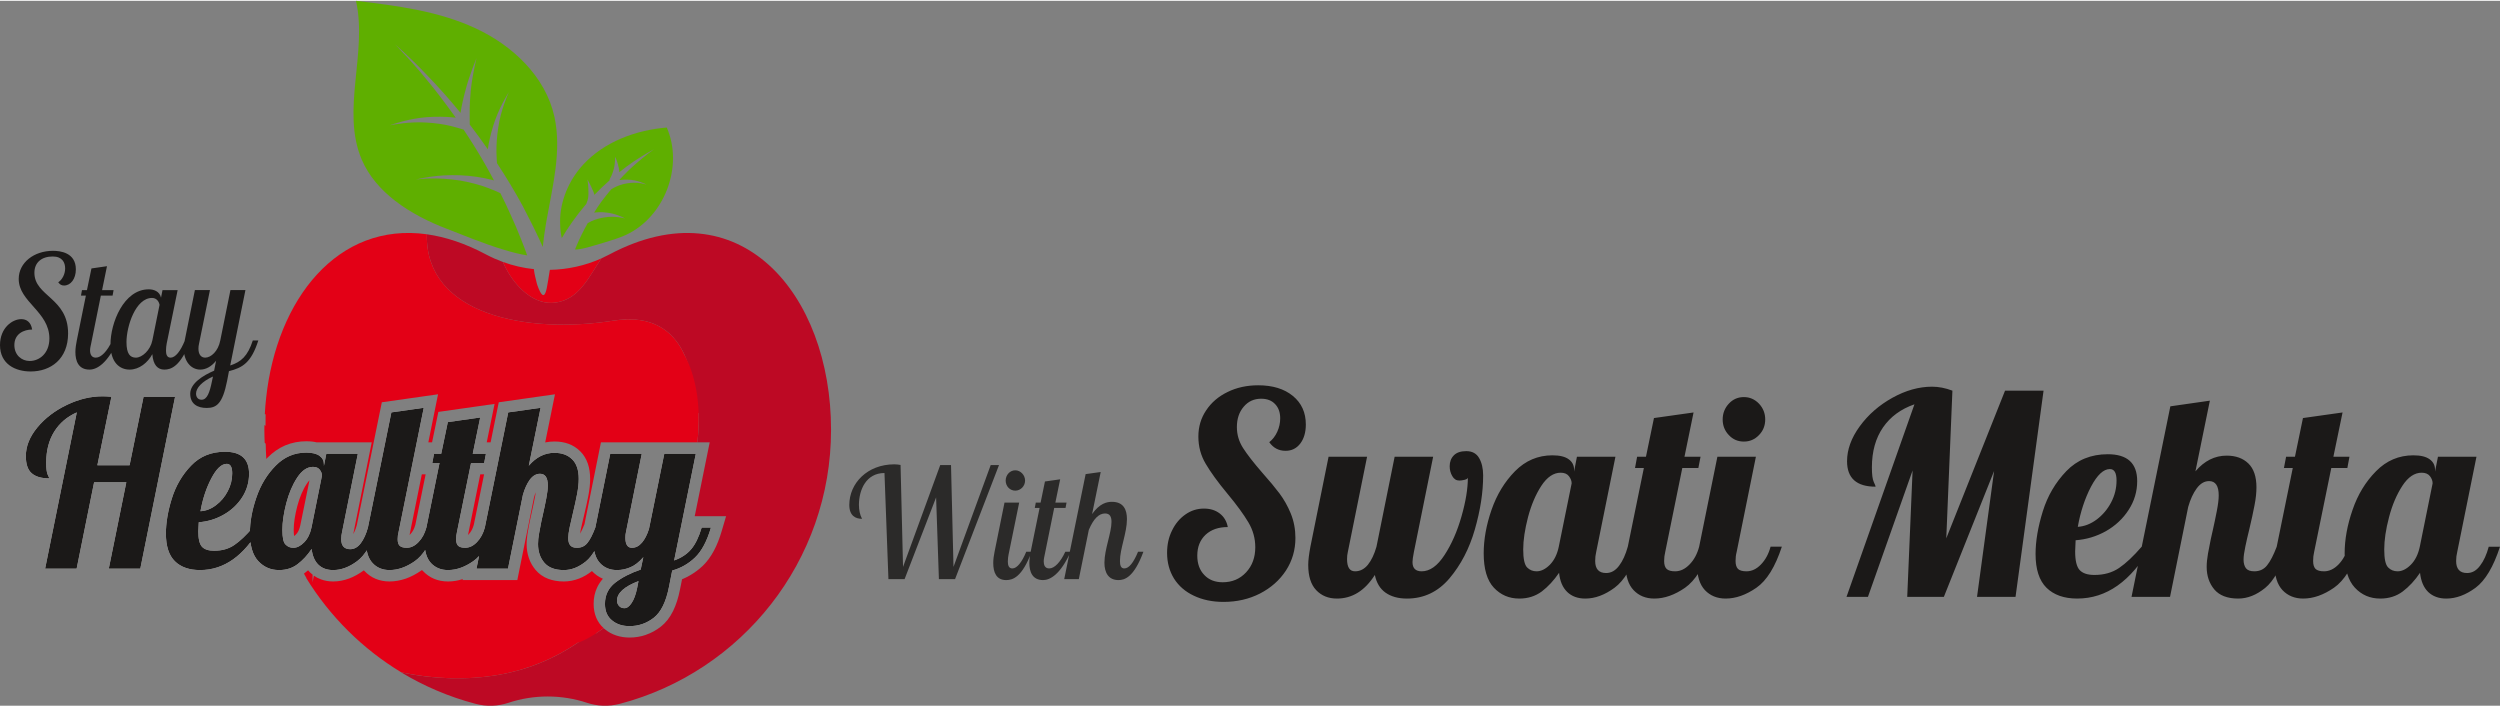 <?xml version="1.0" encoding="UTF-8"?>
<!DOCTYPE svg PUBLIC "-//W3C//DTD SVG 1.1//EN" "http://www.w3.org/Graphics/SVG/1.1/DTD/svg11.dtd">
<!-- Creator: CorelDRAW 2017 -->
<svg xmlns="http://www.w3.org/2000/svg" xml:space="preserve" width="322px" height="91px" version="1.1" style="shape-rendering:geometricPrecision; text-rendering:geometricPrecision; image-rendering:optimizeQuality; fill-rule:evenodd; clip-rule:evenodd"
viewBox="0 0 322 90.79"
 xmlns:xlink="http://www.w3.org/1999/xlink">
 <rect x="0" y="0" width="322" height="90.79" fill="#808080" stroke="none"/>
 <defs>
  <style type="text/css">
   <![CDATA[
    .fil2 {fill:#5FAF00}
    .fil0 {fill:#BD0924}
    .fil1 {fill:#E30016}
    .fil4 {fill:#FEFEFE;fill-rule:nonzero}
    .fil5 {fill:#2B2A29;fill-rule:nonzero}
    .fil3 {fill:#1B1918;fill-rule:nonzero}
   ]]>
  </style>
 </defs>
 <g id="Layer_x0020_1">

  <g id="_1718632107600">
   <g id="Layer1080">
    <path id="path526" class="fil0" d="M78.45 32.69c-0.32,0.17 -0.65,0.33 -0.98,0.48 -1.59,2.3 -2.77,5.22 -5.85,5.69 -2.85,0.43 -5.23,-2.06 -6.43,-4.36 -0.15,-0.28 -0.3,-0.57 -0.41,-0.86 -0.73,-0.27 -1.44,-0.58 -2.14,-0.95 -2.69,-1.44 -5.25,-2.28 -7.66,-2.62 -0.22,10.37 12.88,12.89 24.05,11.12 8.26,-1.3 10.52,5.33 10.43,11.92l0.52 0c0.04,1.15 0,2.41 -0.16,3.76l1.59 0 -1.93 9.51 4.04 0 -0.55 1.87c-0.28,0.97 -0.62,1.83 -1.01,2.56 -0.42,0.79 -0.9,1.44 -1.44,1.96 -0.52,0.49 -1.08,0.9 -1.67,1.24 -0.32,0.19 -0.66,0.35 -1,0.49l-0.26 1.29c-0.21,1.08 -0.51,2.01 -0.89,2.79 -0.42,0.86 -0.95,1.53 -1.59,2.03 -0.59,0.46 -1.22,0.81 -1.9,1.04l0 0.01c-0.67,0.23 -1.38,0.35 -2.13,0.35 -0.6,0 -1.17,-0.09 -1.69,-0.26 -0.55,-0.18 -1.05,-0.45 -1.49,-0.82 -0.06,-0.04 -0.11,-0.09 -0.16,-0.13 -0.35,0.26 -0.68,0.49 -0.99,0.69 -0.06,-0.14 -0.12,-0.28 -0.17,-0.43 -3.46,2.87 -7.58,4.92 -12.33,5.75 -4.2,0.73 -8.44,0.55 -12.57,-0.31 2.94,1.77 6.15,3.15 9.55,4.04 1.47,0.39 2.93,0.31 4.24,-0.12 3.28,-1.09 6.87,-1.09 10.15,0 1.31,0.43 2.77,0.51 4.24,0.12 15.64,-4.11 27.18,-18.35 27.18,-35.29 0,-17.52 -11.78,-31.52 -28.59,-22.56l0 0z"/>
    <path id="path528" class="fil1" d="M88.16 45.6c-0.68,-1.5 -1.67,-2.75 -3.05,-3.56l-0.02 -0.01 -0.02 -0.01c-1.51,-0.88 -3.49,-1.23 -6.04,-0.83 -11.17,1.77 -24.27,-0.75 -24.05,-11.12 -11.45,-1.6 -19.34,8.31 -20.71,21.15l0 0 0 0.01c-0.07,0.66 -0.13,1.33 -0.16,2l0.1 0.04c-0.01,0.45 -0.01,0.94 -0.01,1.47 -0.05,-0.04 -0.09,-0.07 -0.14,-0.1 0,0.21 -0.01,0.41 -0.01,0.61 0,0.56 0.02,1.11 0.04,1.67 0.05,0.04 0.09,0.08 0.13,0.13 0.02,0.66 0.04,1.33 0.08,1.96l0.16 -0.17c0.69,-0.7 1.45,-1.22 2.28,-1.58 0.85,-0.35 1.75,-0.53 2.7,-0.53 0.51,0 0.98,0.05 1.39,0.15l0 -0.01 7.05 0 -2.38 11.81c0.05,-0.1 0.11,-0.2 0.16,-0.31l0 -0.01c0.12,-0.25 0.22,-0.53 0.3,-0.84l3.22 -15.81 7.24 -1.03 -1.25 6.19 0.48 0 0.81 -3.92 7.24 -1.03 -1.01 4.95 0.5 0 1.05 -5.16 7.24 -1.03 -1.26 6.2c0.38,-0.08 0.78,-0.12 1.19,-0.12 1.36,0 2.46,0.41 3.31,1.25 0.45,0.44 0.78,0.98 1,1.62 0.19,0.58 0.29,1.23 0.29,1.94 0,0.31 -0.02,0.66 -0.06,1.05 -0.04,0.36 -0.1,0.74 -0.17,1.13 -0.06,0.32 -0.14,0.72 -0.25,1.21 -0.1,0.46 -0.21,0.93 -0.33,1.42l-0.21 0.89 -0.19 0.86c-0.04,0.18 -0.07,0.35 -0.09,0.5 0.05,-0.09 0.11,-0.19 0.16,-0.3 0.13,-0.25 0.27,-0.56 0.41,-0.92l2.12 -10.54 12.42 0c0.58,-5.17 -0.37,-8.84 -1.66,-11.27l0 0zm-49.01 28.18c0.1,0.19 0.2,0.37 0.31,0.55l-0.02 0.01c3.05,4.96 7.26,9.14 12.24,12.15 4.14,0.87 8.37,1.05 12.57,0.32 3.8,-0.67 7.2,-2.11 10.18,-4.14l0 0.01c0,0 1.35,-0.4 3.31,-1.89 -0.41,-0.37 -0.72,-0.81 -0.94,-1.32 -0.23,-0.55 -0.34,-1.15 -0.34,-1.8 0,-0.77 0.15,-1.49 0.47,-2.15 0.19,-0.39 0.43,-0.75 0.72,-1.08 -0.53,-0.23 -0.99,-0.55 -1.41,-0.99 -0.53,0.42 -1.08,0.74 -1.64,0.96 -0.65,0.25 -1.31,0.38 -1.98,0.38 -0.75,0 -1.42,-0.12 -2.01,-0.34 -0.66,-0.25 -1.2,-0.64 -1.63,-1.15 -0.39,-0.46 -0.68,-0.98 -0.87,-1.55 -0.19,-0.56 -0.28,-1.15 -0.28,-1.78 0,-0.22 0.01,-0.49 0.05,-0.8 0.02,-0.26 0.06,-0.55 0.12,-0.86l0.14 -0.79 0.16 -0.77 0.43 -1.97 0.2 -1.01 0.08 -0.48c-0.09,0.21 -0.17,0.45 -0.24,0.72l-2.14 10.6 -7.05 0 0.03 -0.13c-0.64,0.21 -1.27,0.31 -1.9,0.31 -1.32,0 -2.4,-0.46 -3.25,-1.36l0 0 -0.11 -0.11 -0.09 0.06c-0.65,0.45 -1.31,0.8 -1.98,1.04 -0.71,0.24 -1.41,0.37 -2.1,0.37 -1.32,0 -2.4,-0.46 -3.25,-1.36l0 0 -0.07 -0.07c-0.63,0.46 -1.26,0.81 -1.9,1.05 -0.68,0.25 -1.36,0.38 -2.05,0.38 -0.56,0 -1.08,-0.09 -1.57,-0.27 -0.33,-0.12 -0.64,-0.28 -0.92,-0.48l-0.16 0.86 0 -0.99c-0.1,-0.07 -0.18,-0.15 -0.27,-0.23l-0.01 -0.01c-0.1,-0.1 -0.2,-0.21 -0.3,-0.32 -0.15,0.13 -0.31,0.26 -0.47,0.38l-0.06 0.05zm-1.27 -4.85c0.08,-0.04 0.16,-0.11 0.25,-0.21 0.12,-0.12 0.22,-0.26 0.31,-0.44 0.1,-0.21 0.18,-0.45 0.24,-0.73l1.18 -5.79c-0.11,0.12 -0.23,0.26 -0.35,0.45 -0.26,0.39 -0.48,0.82 -0.68,1.29 -0.21,0.49 -0.39,1.02 -0.54,1.59 -0.3,1.16 -0.46,2.18 -0.46,3.05 0,0.33 0.02,0.59 0.05,0.79zm16.45 -7.94l-1.58 7.81 0.1 -0.1c0.14,-0.14 0.26,-0.31 0.37,-0.5 0.11,-0.21 0.21,-0.46 0.28,-0.73l1.32 -6.48 -0.49 0zm8.02 0l-0.49 0 -1.58 7.81 0.1 -0.1c0.29,-0.3 0.51,-0.71 0.65,-1.23l0.02 -0.1 1.3 -6.38zm9.27 -22.13c3.08,-0.47 4.26,-3.39 5.85,-5.69 -2.11,0.95 -4.38,1.44 -6.64,1.48l-0.03 0.13c-0.3,1.8 -0.43,3.07 -0.8,3.12 -0.18,0.03 -0.38,-0.26 -0.61,-0.8 -0.11,-0.27 -0.24,-0.61 -0.32,-1 -0.09,-0.39 -0.22,-0.84 -0.28,-1.33 -0.01,-0.07 -0.02,-0.14 -0.02,-0.21 -1.35,-0.14 -2.69,-0.45 -3.98,-0.92 0.11,0.29 0.25,0.58 0.4,0.86 1.2,2.3 3.58,4.79 6.43,4.36l0 0z"/>
    <path id="path530" class="fil0" d="M98.83 62.19c0,1.02 0.83,1.85 1.85,1.85 1.02,0 1.84,-0.83 1.84,-1.85 0,-1.02 -0.82,-1.84 -1.84,-1.84 -1.02,0 -1.85,0.82 -1.85,1.84z"/>
    <path id="path532" class="fil2" d="M61.23 3.53c-4.8,-2.23 -10.13,-2.9 -15.38,-3.53 1.51,6.72 -1.96,14.13 0.75,20.47 0.92,2.13 2.45,3.86 4.28,5.28 2,1.55 4.35,2.73 6.71,3.63 1.81,0.7 4.63,1.88 7.26,2.67 1.08,0.33 2.13,0.6 3.05,0.74 -0.23,-0.66 -0.5,-1.37 -0.79,-2.1 -0.41,-1.04 -0.88,-2.14 -1.4,-3.27 -0.39,-0.87 -0.81,-1.75 -1.26,-2.64 -0.17,-0.09 -0.72,-0.35 -1.52,-0.65 -0.97,-0.37 -2.32,-0.76 -3.71,-0.99 -1.38,-0.21 -2.81,-0.29 -3.86,-0.26 -1.08,0.04 -1.79,0.14 -1.79,0.14 0,0 0.69,-0.18 1.76,-0.34 1.06,-0.17 2.52,-0.27 3.96,-0.21 1.45,0.06 2.9,0.29 3.97,0.57 0.14,0.03 0.24,0.06 0.36,0.09 -0.39,-0.74 -0.8,-1.49 -1.22,-2.22 -0.86,-1.5 -1.77,-2.95 -2.71,-4.35 0,0 -0.02,0.01 -0.04,0.01 -0.03,-0.02 -0.07,-0.02 -0.1,-0.03 0,0 -0.58,-0.19 -1.41,-0.4 -0.85,-0.21 -2.02,-0.4 -3.21,-0.46 -2.17,-0.15 -4.33,0.28 -4.71,0.35 0.36,-0.14 2.45,-0.86 4.69,-1.04 1.24,-0.09 2.48,-0.07 3.41,0.02 0.13,0.01 0.25,0.02 0.37,0.04 -0.04,-0.04 -0.07,-0.09 -0.09,-0.14 -1.34,-1.85 -2.61,-3.54 -3.79,-4.93 -1.16,-1.42 -2.18,-2.54 -2.93,-3.31 -0.46,-0.49 -0.79,-0.84 -0.97,-1.04 0.19,0.16 0.56,0.5 1.07,0.96 0.77,0.71 1.88,1.78 3.14,3.11 1.29,1.33 2.74,2.95 4.21,4.75l-0.01 -0.06c0.13,-0.82 0.36,-1.88 0.65,-2.94 0.52,-1.97 1.32,-3.84 1.4,-4.06 -0.05,0.24 -0.54,2.21 -0.74,4.2 -0.1,1.04 -0.15,2.1 -0.14,2.91 0,0.78 0.01,1.3 0.01,1.3l0 0.04c0.01,0.03 -0.01,0.05 -0.01,0.08 0.79,1.03 1.58,2.1 2.34,3.2 0.12,-0.88 0.36,-1.94 0.69,-3 0.66,-2.2 1.87,-4.12 2.01,-4.36 -0.1,0.26 -1.04,2.33 -1.35,4.53 -0.19,1.17 -0.25,2.33 -0.24,3.2 0.02,0.77 0.06,1.32 0.07,1.42 1.2,1.82 2.31,3.67 3.29,5.47 0.29,0.54 0.55,1.07 0.82,1.6 0.28,0.55 0.56,1.09 0.81,1.62 0.35,0.72 0.69,1.44 0.98,2.1 0.09,-0.97 0.24,-1.95 0.4,-2.93 0.03,-0.17 0.06,-0.35 0.09,-0.52 0.79,-4.45 1.96,-8.95 1.01,-13.31 -1.13,-5.17 -5.39,-9.2 -10.18,-11.41l0 0z"/>
    <path id="path535" class="fil2" d="M85.88 16.32c-3.99,0.33 -8.02,1.82 -10.75,4.76 -1.85,1.99 -3.04,4.76 -2.99,7.49 0.02,0.84 0.09,1.49 0.22,1.99 0.76,-1.32 1.86,-2.88 3.15,-4.4 0,0 0.02,-0.04 0.05,-0.13 0.03,-0.1 0.07,-0.16 0.11,-0.3 0.08,-0.26 0.13,-0.63 0.12,-1.05 0.01,-0.8 -0.12,-1.66 -0.12,-1.66 0,0 0.41,0.72 0.75,1.55 0.06,0.13 0.11,0.26 0.14,0.42 0.64,-0.67 1.29,-1.29 1.95,-1.86 0,-0.06 0.01,-0.13 0.04,-0.2 0,0 0.09,-0.17 0.21,-0.41 0.11,-0.25 0.23,-0.59 0.32,-0.95 0.17,-0.71 0.15,-1.49 0.15,-1.49 0,0 0.34,0.7 0.48,1.5 0.03,0.17 0.05,0.33 0.06,0.49 0.66,-0.53 1.28,-0.99 1.86,-1.38 1.33,-0.89 2.33,-1.42 2.57,-1.55 -0.22,0.15 -1.14,0.83 -2.33,1.87 -0.65,0.56 -1.36,1.25 -2.08,2.04l0.01 0.03c0.3,-0.03 0.62,-0.06 0.94,-0.05 0.68,0 1.35,0.15 1.81,0.33 0.36,0.13 0.61,0.24 0.71,0.3 -0.12,-0.03 -0.38,-0.1 -0.74,-0.17 -0.49,-0.08 -1.14,-0.09 -1.75,0.02 -0.62,0.09 -1.21,0.31 -1.61,0.52 -0.19,0.1 -0.34,0.18 -0.45,0.26 -0.43,0.52 -0.86,1.04 -1.27,1.6 -0.32,0.45 -0.63,0.92 -0.92,1.38 0.42,-0.04 0.9,-0.07 1.36,-0.02 1.29,0.09 2.38,0.63 2.62,0.78 -0.27,-0.08 -1.45,-0.34 -2.6,-0.14 -0.65,0.08 -1.26,0.29 -1.7,0.48 -0.2,0.1 -0.37,0.19 -0.5,0.26 -0.58,1.03 -1.08,2.05 -1.44,2.92 -0.07,0.16 -0.14,0.32 -0.2,0.48 0.92,0.01 2.16,-0.44 3.71,-0.88 0.94,-0.29 1.9,-0.57 2.81,-0.98 4.99,-2.28 7.51,-8.83 5.3,-13.85l0 0z"/>
   </g>
   <path class="fil3" d="M157.59 77.42c-1.45,0 -2.72,-0.27 -3.83,-0.8 -1.1,-0.52 -1.95,-1.26 -2.55,-2.21 -0.59,-0.96 -0.89,-2.06 -0.89,-3.31 0,-1.06 0.21,-2.02 0.64,-2.88 0.42,-0.87 1,-1.56 1.72,-2.06 0.72,-0.51 1.52,-0.76 2.39,-0.76 0.81,0 1.48,0.21 2.03,0.63 0.55,0.42 0.9,1.01 1.04,1.75 -1.2,0 -2.15,0.33 -2.86,0.99 -0.71,0.67 -1.07,1.56 -1.07,2.69 0,1.04 0.3,1.87 0.9,2.49 0.59,0.63 1.39,0.94 2.37,0.94 1.22,0 2.22,-0.42 3.02,-1.28 0.79,-0.85 1.18,-1.93 1.18,-3.23 0,-1.13 -0.29,-2.2 -0.89,-3.21 -0.6,-1.01 -1.49,-2.24 -2.69,-3.68 -1.24,-1.49 -2.17,-2.78 -2.8,-3.85 -0.64,-1.07 -0.95,-2.24 -0.95,-3.52 0,-1.25 0.33,-2.37 1,-3.37 0.66,-1 1.58,-1.79 2.75,-2.36 1.17,-0.58 2.49,-0.87 3.96,-0.87 1.86,0 3.35,0.46 4.46,1.37 1.12,0.92 1.67,2.14 1.67,3.68 0,1.01 -0.24,1.83 -0.72,2.46 -0.48,0.62 -1.11,0.93 -1.89,0.93 -0.88,0 -1.58,-0.37 -2.1,-1.11 0.43,-0.34 0.78,-0.79 1.03,-1.34 0.25,-0.55 0.38,-1.13 0.38,-1.73 0,-0.77 -0.22,-1.39 -0.66,-1.84 -0.43,-0.46 -1.03,-0.69 -1.79,-0.69 -0.92,0 -1.67,0.34 -2.25,1.03 -0.59,0.69 -0.88,1.56 -0.88,2.62 0,0.96 0.26,1.86 0.79,2.69 0.53,0.83 1.35,1.89 2.48,3.19 0.92,1.03 1.66,1.93 2.22,2.67 0.56,0.75 1.05,1.61 1.45,2.58 0.4,0.98 0.6,2.03 0.6,3.16 0,1.54 -0.41,2.94 -1.22,4.19 -0.82,1.25 -1.93,2.23 -3.34,2.96 -1.41,0.72 -2.98,1.08 -4.7,1.08zm14.6 -0.43c-1.1,0 -1.99,-0.37 -2.67,-1.09 -0.68,-0.72 -1.02,-1.8 -1.02,-3.25 0,-0.6 0.1,-1.38 0.28,-2.34l2.34 -11.59 4.96 0 -2.48 12.27c-0.07,0.29 -0.1,0.59 -0.1,0.91 0,1.06 0.34,1.58 1.03,1.58 0.64,0 1.19,-0.28 1.65,-0.84 0.46,-0.57 0.83,-1.35 1.11,-2.33l2.34 -11.59 4.96 0 -2.48 12.27c-0.12,0.61 -0.18,1.04 -0.18,1.3 0,0.8 0.4,1.19 1.18,1.19 1.05,0 2.03,-0.69 2.94,-2.09 0.91,-1.39 1.64,-3.05 2.19,-4.98 0.55,-1.92 0.82,-3.58 0.82,-4.98 -0.04,0.12 -0.19,0.21 -0.44,0.27 -0.26,0.06 -0.47,0.09 -0.66,0.09 -0.39,0 -0.69,-0.19 -0.91,-0.58 -0.22,-0.38 -0.33,-0.8 -0.33,-1.26 0,-0.58 0.18,-1.05 0.54,-1.41 0.35,-0.36 0.89,-0.54 1.6,-0.54 0.76,0 1.31,0.3 1.65,0.89 0.34,0.58 0.52,1.34 0.52,2.25 0,2.17 -0.36,4.48 -1.07,6.95 -0.71,2.47 -1.8,4.56 -3.27,6.3 -1.47,1.73 -3.3,2.6 -5.48,2.6 -1.12,0 -2.04,-0.26 -2.75,-0.76 -0.72,-0.51 -1.17,-1.27 -1.38,-2.28 -1.29,2.03 -2.92,3.04 -4.89,3.04zm23.49 0c-1.31,0 -2.4,-0.47 -3.28,-1.41 -0.87,-0.94 -1.3,-2.41 -1.3,-4.41 0,-1.78 0.33,-3.65 1.01,-5.61 0.68,-1.96 1.69,-3.62 3.03,-4.98 1.35,-1.36 2.95,-2.04 4.81,-2.04 0.94,0 1.64,0.17 2.1,0.51 0.46,0.33 0.69,0.78 0.69,1.33l0 0.26 0.37 -1.92 4.96 0 -2.48 12.27c-0.09,0.37 -0.13,0.75 -0.13,1.16 0,1.03 0.47,1.55 1.41,1.55 0.64,0 1.2,-0.31 1.67,-0.94 0.47,-0.62 0.84,-1.44 1.12,-2.45l1.45 0c-0.85,2.6 -1.9,4.36 -3.16,5.29 -1.25,0.92 -2.5,1.39 -3.77,1.39 -0.96,0 -1.74,-0.29 -2.32,-0.85 -0.59,-0.57 -0.94,-1.39 -1.05,-2.47 -0.67,0.98 -1.41,1.78 -2.22,2.4 -0.82,0.61 -1.79,0.92 -2.91,0.92zm2.23 -3.51c0.58,0 1.15,-0.28 1.71,-0.84 0.56,-0.57 0.95,-1.35 1.15,-2.33l1.66 -8.16c0,-0.31 -0.12,-0.62 -0.35,-0.92 -0.23,-0.3 -0.58,-0.45 -1.07,-0.45 -0.91,0 -1.74,0.56 -2.48,1.68 -0.73,1.12 -1.3,2.46 -1.72,4.04 -0.41,1.58 -0.62,2.97 -0.62,4.17 0,1.2 0.17,1.97 0.5,2.31 0.34,0.34 0.74,0.5 1.22,0.5zm15.16 3.51c-1.1,0 -1.99,-0.37 -2.67,-1.09 -0.68,-0.72 -1.02,-1.8 -1.02,-3.25 0,-0.6 0.1,-1.38 0.28,-2.34l2.07 -10.14 -1.14 0 0.27 -1.45 1.14 0 1.03 -4.98 5.1 -0.72 -1.17 5.7 2.07 0 -0.28 1.45 -2.07 0 -2.2 10.82c-0.09,0.37 -0.14,0.75 -0.14,1.16 0,0.48 0.11,0.82 0.33,1.03 0.22,0.2 0.58,0.3 1.08,0.3 0.67,0 1.29,-0.29 1.86,-0.88 0.58,-0.59 0.99,-1.35 1.24,-2.29l1.45 0c-0.85,2.6 -1.94,4.36 -3.27,5.29 -1.33,0.92 -2.65,1.39 -3.96,1.39zm11.54 -20.22c-0.76,0 -1.41,-0.27 -1.93,-0.83 -0.53,-0.55 -0.8,-1.22 -0.8,-2.02 0,-0.79 0.27,-1.47 0.8,-2.04 0.52,-0.56 1.17,-0.84 1.93,-0.84 0.75,0 1.4,0.28 1.94,0.84 0.54,0.57 0.81,1.25 0.81,2.04 0,0.8 -0.27,1.47 -0.81,2.02 -0.54,0.56 -1.19,0.83 -1.94,0.83zm-2.35 20.22c-1.1,0 -1.99,-0.37 -2.67,-1.09 -0.67,-0.72 -1.01,-1.8 -1.01,-3.25 0,-0.6 0.09,-1.38 0.27,-2.34l2.35 -11.59 4.96 0 -2.48 12.27c-0.1,0.37 -0.14,0.75 -0.14,1.16 0,0.48 0.11,0.82 0.32,1.03 0.22,0.2 0.58,0.3 1.09,0.3 0.67,0 1.29,-0.29 1.86,-0.88 0.57,-0.59 0.99,-1.35 1.24,-2.29l1.45 0c-0.85,2.6 -1.94,4.36 -3.28,5.29 -1.33,0.92 -2.65,1.39 -3.96,1.39zm24.32 -25.02c-1.75,0.61 -3.1,1.6 -4.05,2.98 -0.95,1.38 -1.43,3.1 -1.43,5.14 0,0.92 0.08,1.54 0.24,1.88 0.16,0.34 0.24,0.54 0.24,0.61 -2.45,0 -3.68,-1.09 -3.68,-3.28 0,-1.49 0.54,-2.99 1.63,-4.49 1.1,-1.51 2.5,-2.73 4.21,-3.68 1.71,-0.95 3.41,-1.43 5.11,-1.43 0.85,0 1.72,0.17 2.62,0.51l-0.79 19.02 7.57 -19.02 4.96 0 -3.61 26.56 -4.96 0 2.2 -16.21 -6.47 16.21 -4.72 0 0.69 -16.28 -5.75 16.28 -2.76 0 8.75 -24.8zm20.97 25.02c-1.7,0 -3.02,-0.47 -3.96,-1.39 -0.94,-0.93 -1.41,-2.38 -1.41,-4.35 0,-1.66 0.31,-3.49 0.93,-5.49 0.62,-2 1.63,-3.72 3.03,-5.18 1.4,-1.45 3.18,-2.18 5.34,-2.18 2.52,0 3.79,1.15 3.79,3.46 0,1.35 -0.37,2.59 -1.11,3.72 -0.73,1.13 -1.71,2.04 -2.92,2.73 -1.22,0.68 -2.52,1.07 -3.9,1.17 -0.04,0.72 -0.06,1.2 -0.06,1.44 0,1.18 0.19,1.98 0.58,2.4 0.39,0.42 1.02,0.63 1.9,0.63 1.24,0 2.3,-0.3 3.18,-0.9 0.88,-0.6 1.85,-1.51 2.91,-2.74l1.17 0c-2.55,4.45 -5.7,6.68 -9.47,6.68zm0.07 -9.24c0.85,-0.05 1.66,-0.37 2.43,-0.94 0.77,-0.58 1.39,-1.31 1.86,-2.2 0.47,-0.89 0.7,-1.83 0.7,-2.82 0,-0.99 -0.28,-1.48 -0.86,-1.48 -0.82,0 -1.63,0.76 -2.43,2.27 -0.79,1.52 -1.36,3.24 -1.7,5.17zm20.66 9.24c-1.4,0 -2.42,-0.4 -3.08,-1.18 -0.65,-0.78 -0.98,-1.75 -0.98,-2.9 0,-0.51 0.06,-1.08 0.17,-1.72 0.12,-0.63 0.24,-1.25 0.36,-1.86 0.13,-0.6 0.22,-0.98 0.26,-1.15 0.19,-0.84 0.36,-1.67 0.52,-2.49 0.16,-0.82 0.24,-1.48 0.24,-1.99 0,-1.22 -0.41,-1.84 -1.24,-1.84 -0.6,0 -1.12,0.31 -1.58,0.92 -0.46,0.62 -0.83,1.42 -1.11,2.4l-2.34 11.59 -4.96 0 5 -24.54 5.09 -0.73 -1.86 9.1c1.15,-1.35 2.49,-2.02 4.03,-2.02 1.17,0 2.1,0.34 2.79,1.01 0.69,0.67 1.04,1.7 1.04,3.07 0,0.69 -0.08,1.47 -0.25,2.32 -0.16,0.86 -0.39,1.9 -0.68,3.13 -0.19,0.74 -0.35,1.47 -0.5,2.18 -0.15,0.71 -0.23,1.27 -0.23,1.68 0,0.48 0.11,0.85 0.31,1.12 0.21,0.26 0.57,0.39 1.07,0.39 0.69,0 1.24,-0.25 1.65,-0.77 0.42,-0.52 0.83,-1.32 1.24,-2.4l1.45 0c-0.85,2.65 -1.83,4.42 -2.95,5.32 -1.11,0.9 -2.26,1.36 -3.46,1.36zm8.37 0c-1.1,0 -1.99,-0.37 -2.67,-1.09 -0.67,-0.72 -1.01,-1.8 -1.01,-3.25 0,-0.6 0.09,-1.38 0.27,-2.34l2.07 -10.14 -1.14 0 0.28 -1.45 1.14 0 1.03 -4.98 5.1 -0.72 -1.18 5.7 2.07 0 -0.27 1.45 -2.07 0 -2.21 10.82c-0.09,0.37 -0.13,0.75 -0.13,1.16 0,0.48 0.11,0.82 0.32,1.03 0.22,0.2 0.58,0.3 1.09,0.3 0.66,0 1.28,-0.29 1.86,-0.88 0.57,-0.59 0.99,-1.35 1.24,-2.29l1.45 0c-0.85,2.6 -1.94,4.36 -3.28,5.29 -1.33,0.92 -2.65,1.39 -3.96,1.39zm9.92 0c-1.31,0 -2.4,-0.47 -3.27,-1.41 -0.87,-0.94 -1.31,-2.41 -1.31,-4.41 0,-1.78 0.34,-3.65 1.02,-5.61 0.67,-1.96 1.68,-3.62 3.03,-4.98 1.34,-1.36 2.94,-2.04 4.8,-2.04 0.94,0 1.64,0.17 2.1,0.51 0.46,0.33 0.69,0.78 0.69,1.33l0 0.26 0.38 -1.92 4.96 0 -2.48 12.27c-0.09,0.37 -0.14,0.75 -0.14,1.16 0,1.03 0.47,1.55 1.41,1.55 0.65,0 1.2,-0.31 1.67,-0.94 0.48,-0.62 0.85,-1.44 1.12,-2.45l1.45 0c-0.85,2.6 -1.9,4.36 -3.15,5.29 -1.25,0.92 -2.51,1.39 -3.77,1.39 -0.97,0 -1.74,-0.29 -2.33,-0.85 -0.58,-0.57 -0.93,-1.39 -1.05,-2.47 -0.66,0.98 -1.4,1.78 -2.22,2.4 -0.81,0.61 -1.78,0.92 -2.91,0.92zm2.24 -3.51c0.57,0 1.14,-0.28 1.7,-0.84 0.57,-0.57 0.95,-1.35 1.16,-2.33l1.65 -8.16c0,-0.31 -0.11,-0.62 -0.34,-0.92 -0.23,-0.3 -0.59,-0.45 -1.07,-0.45 -0.92,0 -1.75,0.56 -2.48,1.68 -0.73,1.12 -1.31,2.46 -1.72,4.04 -0.42,1.58 -0.62,2.97 -0.62,4.17 0,1.2 0.16,1.97 0.5,2.31 0.33,0.34 0.74,0.5 1.22,0.5z"/>
   <path class="fil4" d="M9.89 53.01c-1.26,0.56 -2.23,1.39 -2.91,2.49 -0.69,1.11 -1.03,2.44 -1.03,4 0,0.73 0.06,1.23 0.19,1.52 0.14,0.29 0.2,0.45 0.2,0.49 -1.01,0 -1.77,-0.22 -2.27,-0.67 -0.5,-0.44 -0.74,-1.18 -0.74,-2.2 0,-1.27 0.49,-2.49 1.48,-3.69 0.98,-1.19 2.25,-2.16 3.79,-2.9 1.54,-0.74 3.08,-1.11 4.62,-1.11 0.26,0 0.64,0.02 1.13,0.06l-1.81 8.82 4.15 0 1.8 -8.82 4.06 0 -4.48 22.14 -4.06 0 2.26 -11.13 -4.15 0 -2.25 11.13 -4.06 0 4.08 -20.13zm15.88 20.31c-1.39,0 -2.48,-0.38 -3.25,-1.14 -0.77,-0.76 -1.15,-1.95 -1.15,-3.57 0,-1.36 0.25,-2.86 0.76,-4.5 0.51,-1.63 1.33,-3.05 2.48,-4.24 1.15,-1.2 2.6,-1.79 4.37,-1.79 2.07,0 3.1,0.94 3.1,2.84 0,1.1 -0.3,2.12 -0.9,3.05 -0.6,0.92 -1.4,1.67 -2.4,2.23 -0.99,0.56 -2.06,0.88 -3.18,0.96 -0.04,0.59 -0.06,0.99 -0.06,1.19 0,0.96 0.16,1.62 0.48,1.97 0.32,0.34 0.84,0.51 1.55,0.51 1.02,0 1.88,-0.24 2.61,-0.74 0.72,-0.49 1.52,-1.24 2.38,-2.25l0.96 0c-2.09,3.65 -4.67,5.48 -7.75,5.48zm0.05 -7.58c0.7,-0.04 1.36,-0.29 1.99,-0.77 0.63,-0.47 1.14,-1.07 1.52,-1.8 0.39,-0.73 0.58,-1.5 0.58,-2.31 0,-0.81 -0.23,-1.22 -0.7,-1.22 -0.68,0 -1.34,0.63 -1.99,1.87 -0.65,1.24 -1.12,2.65 -1.4,4.23zm10.12 7.58c-1.07,0 -1.96,-0.39 -2.67,-1.15 -0.72,-0.77 -1.08,-1.98 -1.08,-3.62 0,-1.46 0.28,-2.99 0.84,-4.6 0.55,-1.61 1.38,-2.97 2.48,-4.08 1.1,-1.12 2.41,-1.68 3.93,-1.68 0.77,0 1.34,0.14 1.72,0.42 0.38,0.27 0.56,0.64 0.56,1.09l0 0.21 0.31 -1.57 4.06 0 -2.03 10.07c-0.07,0.29 -0.11,0.61 -0.11,0.94 0,0.85 0.39,1.28 1.16,1.28 0.52,0 0.98,-0.26 1.36,-0.77 0.39,-0.52 0.69,-1.19 0.92,-2.02l1.18 0c-0.69,2.13 -1.55,3.58 -2.58,4.34 -1.02,0.76 -2.05,1.14 -3.08,1.14 -0.79,0 -1.43,-0.23 -1.91,-0.7 -0.47,-0.46 -0.76,-1.14 -0.86,-2.02 -0.54,0.81 -1.15,1.46 -1.81,1.96 -0.67,0.51 -1.47,0.76 -2.39,0.76zm1.84 -2.87c0.47,0 0.93,-0.23 1.39,-0.7 0.46,-0.46 0.78,-1.1 0.95,-1.91l1.35 -6.69c0,-0.25 -0.09,-0.5 -0.28,-0.75 -0.19,-0.25 -0.48,-0.37 -0.88,-0.37 -0.75,0 -1.42,0.46 -2.03,1.38 -0.6,0.91 -1.07,2.02 -1.41,3.31 -0.33,1.29 -0.5,2.43 -0.5,3.42 0,0.99 0.13,1.62 0.41,1.89 0.27,0.28 0.6,0.42 1,0.42zm12.4 2.87c-0.9,0 -1.63,-0.3 -2.18,-0.89 -0.56,-0.59 -0.84,-1.48 -0.84,-2.66 0,-0.5 0.08,-1.14 0.23,-1.93l3.02 -14.83 4.17 -0.59 -3.24 15.99c-0.08,0.29 -0.12,0.61 -0.12,0.94 0,0.4 0.09,0.68 0.27,0.85 0.18,0.16 0.48,0.25 0.89,0.25 0.55,0 1.05,-0.24 1.52,-0.73 0.47,-0.48 0.81,-1.11 1.02,-1.88l1.18 0c-0.69,2.13 -1.59,3.58 -2.68,4.34 -1.09,0.76 -2.17,1.14 -3.24,1.14zm7.53 0c-0.9,0 -1.63,-0.3 -2.19,-0.89 -0.55,-0.59 -0.83,-1.48 -0.83,-2.66 0,-0.5 0.08,-1.14 0.23,-1.93l1.69 -8.31 -0.93 0 0.22 -1.19 0.93 0 0.85 -4.08 4.17 -0.59 -0.96 4.67 1.7 0 -0.23 1.19 -1.69 0 -1.81 8.88c-0.07,0.29 -0.11,0.61 -0.11,0.94 0,0.4 0.09,0.68 0.27,0.85 0.18,0.16 0.47,0.25 0.89,0.25 0.54,0 1.05,-0.24 1.52,-0.73 0.47,-0.48 0.81,-1.11 1.02,-1.88l1.18 0c-0.7,2.13 -1.59,3.58 -2.68,4.34 -1.09,0.76 -2.17,1.14 -3.24,1.14zm14.91 0c-1.14,0 -1.98,-0.32 -2.52,-0.96 -0.54,-0.64 -0.8,-1.44 -0.8,-2.39 0,-0.41 0.04,-0.88 0.14,-1.4 0.09,-0.52 0.19,-1.03 0.29,-1.53 0.11,-0.49 0.18,-0.8 0.21,-0.94 0.16,-0.69 0.3,-1.37 0.43,-2.05 0.13,-0.67 0.19,-1.21 0.19,-1.62 0,-1.01 -0.33,-1.51 -1.01,-1.51 -0.49,0 -0.92,0.25 -1.3,0.75 -0.37,0.51 -0.67,1.16 -0.9,1.97l-1.92 9.5 -4.06 0 4.09 -20.13 4.17 -0.59 -1.52 7.46c0.94,-1.1 2.04,-1.66 3.3,-1.66 0.96,0 1.72,0.28 2.28,0.83 0.57,0.55 0.85,1.39 0.85,2.52 0,0.57 -0.07,1.21 -0.2,1.91 -0.13,0.7 -0.32,1.55 -0.56,2.56 -0.15,0.61 -0.29,1.21 -0.41,1.79 -0.12,0.58 -0.18,1.04 -0.18,1.37 0,0.4 0.08,0.71 0.25,0.92 0.17,0.22 0.46,0.33 0.87,0.33 0.57,0 1.02,-0.21 1.36,-0.64 0.34,-0.42 0.67,-1.08 1.01,-1.97l1.19 0c-0.7,2.17 -1.5,3.63 -2.41,4.37 -0.92,0.74 -1.86,1.11 -2.84,1.11zm8.46 7.22c-0.9,0 -1.65,-0.24 -2.25,-0.74 -0.61,-0.49 -0.91,-1.2 -0.91,-2.13 0,-1.12 0.44,-2.03 1.3,-2.71 0.87,-0.68 1.96,-1.25 3.3,-1.7l0.34 -1.6c-0.55,0.63 -1.1,1.07 -1.67,1.3 -0.56,0.24 -1.13,0.36 -1.72,0.36 -0.9,0 -1.63,-0.3 -2.18,-0.89 -0.56,-0.59 -0.83,-1.48 -0.83,-2.66 0,-0.5 0.07,-1.14 0.22,-1.93l1.92 -9.5 4.06 0 -2.03 10.07c-0.06,0.23 -0.08,0.48 -0.08,0.74 0,0.86 0.28,1.3 0.84,1.3 0.49,0 0.92,-0.22 1.3,-0.67 0.37,-0.44 0.67,-1.03 0.9,-1.76l1.97 -9.68 4.06 0 -2.79 13.74c0.9,-0.32 1.63,-0.79 2.17,-1.42 0.55,-0.64 1.01,-1.57 1.38,-2.82l1.19 0c-0.51,1.76 -1.2,3.05 -2.06,3.87 -0.86,0.82 -1.84,1.37 -2.93,1.67l-0.42 2.13c-0.38,1.91 -1.03,3.23 -1.95,3.95 -0.92,0.72 -1.96,1.08 -3.13,1.08zm-0.65 -2.31c0.32,0 0.63,-0.22 0.93,-0.68 0.3,-0.45 0.54,-1.1 0.71,-1.95l0.17 -0.86c-1.85,0.71 -2.77,1.55 -2.77,2.52 0,0.25 0.09,0.48 0.26,0.68 0.17,0.19 0.4,0.29 0.7,0.29z"/>
   <path class="fil3" d="M9.89 53.01c-1.26,0.56 -2.23,1.39 -2.91,2.49 -0.69,1.11 -1.03,2.44 -1.03,4 0,0.73 0.06,1.23 0.19,1.52 0.14,0.29 0.2,0.45 0.2,0.49 -1.01,0 -1.77,-0.22 -2.27,-0.67 -0.5,-0.44 -0.74,-1.18 -0.74,-2.2 0,-1.27 0.49,-2.49 1.48,-3.69 0.98,-1.19 2.25,-2.16 3.79,-2.9 1.54,-0.74 3.08,-1.11 4.62,-1.11 0.26,0 0.64,0.02 1.13,0.06l-1.81 8.82 4.15 0 1.8 -8.82 4.06 0 -4.48 22.14 -4.06 0 2.26 -11.13 -4.15 0 -2.25 11.13 -4.06 0 4.08 -20.13zm15.88 20.31c-1.39,0 -2.48,-0.38 -3.25,-1.14 -0.77,-0.76 -1.15,-1.95 -1.15,-3.57 0,-1.36 0.25,-2.86 0.76,-4.5 0.51,-1.63 1.33,-3.05 2.48,-4.24 1.15,-1.2 2.6,-1.79 4.37,-1.79 2.07,0 3.1,0.94 3.1,2.84 0,1.1 -0.3,2.12 -0.9,3.05 -0.6,0.92 -1.4,1.67 -2.4,2.23 -0.99,0.56 -2.06,0.88 -3.18,0.96 -0.04,0.59 -0.06,0.99 -0.06,1.19 0,0.96 0.16,1.62 0.48,1.97 0.32,0.34 0.84,0.51 1.55,0.51 1.02,0 1.88,-0.24 2.61,-0.74 0.72,-0.49 1.52,-1.24 2.38,-2.25l0.96 0c-2.09,3.65 -4.67,5.48 -7.75,5.48zm0.05 -7.58c0.7,-0.04 1.36,-0.29 1.99,-0.77 0.63,-0.47 1.14,-1.07 1.52,-1.8 0.39,-0.73 0.58,-1.5 0.58,-2.31 0,-0.81 -0.23,-1.22 -0.7,-1.22 -0.68,0 -1.34,0.63 -1.99,1.87 -0.65,1.24 -1.12,2.65 -1.4,4.23zm10.12 7.58c-1.07,0 -1.96,-0.39 -2.67,-1.15 -0.72,-0.77 -1.08,-1.98 -1.08,-3.62 0,-1.46 0.28,-2.99 0.84,-4.6 0.55,-1.61 1.38,-2.97 2.48,-4.08 1.1,-1.12 2.41,-1.68 3.93,-1.68 0.77,0 1.34,0.14 1.72,0.42 0.38,0.27 0.56,0.64 0.56,1.09l0 0.21 0.31 -1.57 4.06 0 -2.03 10.07c-0.07,0.29 -0.11,0.61 -0.11,0.94 0,0.85 0.39,1.28 1.16,1.28 0.52,0 0.98,-0.26 1.36,-0.77 0.39,-0.52 0.69,-1.19 0.92,-2.02l1.18 0c-0.69,2.13 -1.55,3.58 -2.58,4.34 -1.02,0.76 -2.05,1.14 -3.08,1.14 -0.79,0 -1.43,-0.23 -1.91,-0.7 -0.47,-0.46 -0.76,-1.14 -0.86,-2.02 -0.54,0.81 -1.15,1.46 -1.81,1.96 -0.67,0.51 -1.47,0.76 -2.39,0.76zm1.84 -2.87c0.47,0 0.93,-0.23 1.39,-0.7 0.46,-0.46 0.78,-1.1 0.95,-1.91l1.35 -6.69c0,-0.25 -0.09,-0.5 -0.28,-0.75 -0.19,-0.25 -0.48,-0.37 -0.88,-0.37 -0.75,0 -1.42,0.46 -2.03,1.38 -0.6,0.91 -1.07,2.02 -1.41,3.31 -0.33,1.29 -0.5,2.43 -0.5,3.42 0,0.99 0.13,1.62 0.41,1.89 0.27,0.28 0.6,0.42 1,0.42zm12.4 2.87c-0.9,0 -1.63,-0.3 -2.18,-0.89 -0.56,-0.59 -0.84,-1.48 -0.84,-2.66 0,-0.5 0.08,-1.14 0.23,-1.93l3.02 -14.83 4.17 -0.59 -3.24 15.99c-0.08,0.29 -0.12,0.61 -0.12,0.94 0,0.4 0.09,0.68 0.27,0.85 0.18,0.16 0.48,0.25 0.89,0.25 0.55,0 1.05,-0.24 1.52,-0.73 0.47,-0.48 0.81,-1.11 1.02,-1.88l1.18 0c-0.69,2.13 -1.59,3.58 -2.68,4.34 -1.09,0.76 -2.17,1.14 -3.24,1.14zm7.53 0c-0.9,0 -1.63,-0.3 -2.19,-0.89 -0.55,-0.59 -0.83,-1.48 -0.83,-2.66 0,-0.5 0.08,-1.14 0.23,-1.93l1.69 -8.31 -0.93 0 0.22 -1.19 0.93 0 0.85 -4.08 4.17 -0.59 -0.96 4.67 1.7 0 -0.23 1.19 -1.69 0 -1.81 8.88c-0.07,0.29 -0.11,0.61 -0.11,0.94 0,0.4 0.09,0.68 0.27,0.85 0.18,0.16 0.47,0.25 0.89,0.25 0.54,0 1.05,-0.24 1.52,-0.73 0.47,-0.48 0.81,-1.11 1.02,-1.88l1.18 0c-0.7,2.13 -1.59,3.58 -2.68,4.34 -1.09,0.76 -2.17,1.14 -3.24,1.14zm14.91 0c-1.14,0 -1.98,-0.32 -2.52,-0.96 -0.54,-0.64 -0.8,-1.44 -0.8,-2.39 0,-0.41 0.04,-0.88 0.14,-1.4 0.09,-0.52 0.19,-1.03 0.29,-1.53 0.11,-0.49 0.18,-0.8 0.21,-0.94 0.16,-0.69 0.3,-1.37 0.43,-2.05 0.13,-0.67 0.19,-1.21 0.19,-1.62 0,-1.01 -0.33,-1.51 -1.01,-1.51 -0.49,0 -0.92,0.25 -1.3,0.75 -0.37,0.51 -0.67,1.16 -0.9,1.97l-1.92 9.5 -4.06 0 4.09 -20.13 4.17 -0.59 -1.52 7.46c0.94,-1.1 2.04,-1.66 3.3,-1.66 0.96,0 1.72,0.28 2.28,0.83 0.57,0.55 0.85,1.39 0.85,2.52 0,0.57 -0.07,1.21 -0.2,1.91 -0.13,0.7 -0.32,1.55 -0.56,2.56 -0.15,0.61 -0.29,1.21 -0.41,1.79 -0.12,0.58 -0.18,1.04 -0.18,1.37 0,0.4 0.08,0.71 0.25,0.92 0.17,0.22 0.46,0.33 0.87,0.33 0.57,0 1.02,-0.21 1.36,-0.64 0.34,-0.42 0.67,-1.08 1.01,-1.97l1.19 0c-0.7,2.17 -1.5,3.63 -2.41,4.37 -0.92,0.74 -1.86,1.11 -2.84,1.11zm8.46 7.22c-0.9,0 -1.65,-0.24 -2.25,-0.74 -0.61,-0.49 -0.91,-1.2 -0.91,-2.13 0,-1.12 0.44,-2.03 1.3,-2.71 0.87,-0.68 1.96,-1.25 3.3,-1.7l0.34 -1.6c-0.55,0.63 -1.1,1.07 -1.67,1.3 -0.56,0.24 -1.13,0.36 -1.72,0.36 -0.9,0 -1.63,-0.3 -2.18,-0.89 -0.56,-0.59 -0.83,-1.48 -0.83,-2.66 0,-0.5 0.07,-1.14 0.22,-1.93l1.92 -9.5 4.06 0 -2.03 10.07c-0.06,0.23 -0.08,0.48 -0.08,0.74 0,0.86 0.28,1.3 0.84,1.3 0.49,0 0.92,-0.22 1.3,-0.67 0.37,-0.44 0.67,-1.03 0.9,-1.76l1.97 -9.68 4.06 0 -2.79 13.74c0.9,-0.32 1.63,-0.79 2.17,-1.42 0.55,-0.64 1.01,-1.57 1.38,-2.82l1.19 0c-0.51,1.76 -1.2,3.05 -2.06,3.87 -0.86,0.82 -1.84,1.37 -2.93,1.67l-0.42 2.13c-0.38,1.91 -1.03,3.23 -1.95,3.95 -0.92,0.72 -1.96,1.08 -3.13,1.08zm-0.65 -2.31c0.32,0 0.63,-0.22 0.93,-0.68 0.3,-0.45 0.54,-1.1 0.71,-1.95l0.17 -0.86c-1.85,0.71 -2.77,1.55 -2.77,2.52 0,0.25 0.09,0.48 0.26,0.68 0.17,0.19 0.4,0.29 0.7,0.29z"/>
   <path class="fil3" d="M9.77 34.59c0,-2.19 -2.06,-2.39 -2.95,-2.39 -2.44,0 -4.41,1.52 -4.41,3.62 0,2.98 3.95,4.21 3.95,7.67 0,1.96 -1.33,2.9 -2.54,2.9 -1.02,0 -1.97,-0.75 -1.97,-2.05 0,-1.46 1.23,-2 2.29,-2 -0.15,-0.97 -0.73,-1.34 -1.4,-1.34 -1.16,0 -2.74,1.13 -2.74,3.34 0,2.45 1.97,3.4 3.95,3.4 2.58,0 4.82,-1.6 4.82,-4.9 0,-4.59 -4.34,-4.77 -4.34,-7.81 0,-1.35 0.95,-2.1 2.36,-2.1 1.23,0 1.6,0.77 1.6,1.54 0,0.72 -0.37,1.45 -0.89,1.78 0.21,0.28 0.4,0.42 0.75,0.42 0.85,0 1.52,-0.85 1.52,-2.08l0 0zm0.66 3.38l0.63 0 -1.17 5.78c-0.08,0.41 -0.18,0.98 -0.18,1.48 0,1.16 0.39,2.27 1.82,2.27 0.94,0 2.31,-0.77 3.64,-3.75l-0.71 0c-0.64,1.38 -1.43,2.21 -2.12,2.21 -0.58,0 -0.74,-0.47 -0.74,-0.95 0,-0.3 0.1,-0.65 0.14,-0.87l1.25 -6.17 1.51 0 0.13 -0.71 -1.48 0 0.63 -3.08 -2 0.29 -0.58 2.79 -0.64 0 -0.13 0.71zm10.5 -0.71l-0.19 0.97c-0.19,-0.83 -0.96,-1.07 -1.58,-1.07 -3.24,0 -4.93,4.35 -4.93,7.08 0,2.37 1.21,3.26 2.46,3.26 1.24,0 2.34,-0.89 2.93,-1.99 0.1,1.4 0.7,1.99 1.54,1.99 0.85,0 2.11,-0.37 3.36,-3.75l-0.71 0c-0.56,1.38 -1.22,2.21 -1.84,2.21 -0.48,0 -0.59,-0.45 -0.59,-0.91 0,-0.32 0.04,-0.67 0.09,-0.91l1.41 -6.88 -1.95 0zm-3.43 8.7c-0.73,0 -1.21,-0.47 -1.21,-2 0,-2.03 1.17,-5.69 3.29,-5.69 0.58,0 0.89,0.45 0.97,0.89l-0.93 4.59c-0.25,1.24 -1.31,2.21 -2.12,2.21zm7.6 -8.7l-1.31 6.49c-0.08,0.37 -0.12,0.71 -0.12,1.04 0,1.68 0.96,2.71 2.12,2.71 0.68,0 1.41,-0.35 2.04,-1.14l-0.25 1.28c-1.44,0.61 -3.08,1.64 -3.08,2.97 0,1.32 0.94,1.83 2.12,1.83 1.27,0 2.04,-0.55 2.62,-3.44l0.25 -1.3c1.77,-0.44 2.87,-1.11 3.78,-3.95l-0.71 0c-0.66,2.03 -1.51,2.76 -2.91,3.22l1.96 -9.71 -1.93 0 -1.31 6.49c-0.27,1.4 -1.21,2.21 -1.94,2.21 -0.49,0 -0.87,-0.36 -0.87,-1.15 0,-0.21 0.02,-0.43 0.08,-0.67l1.4 -6.88 -1.94 0zm0.86 14.12c-0.46,0 -0.71,-0.34 -0.71,-0.79 0,-0.72 0.75,-1.55 2.18,-2.2l-0.14 0.65c-0.28,1.39 -0.61,2.34 -1.33,2.34z"/>
   <path class="fil5" d="M115.99 59.78c-0.25,-0.04 -0.51,-0.08 -0.79,-0.08 -3.5,0 -5.81,2.45 -5.81,5.23 0,1.4 0.81,1.79 1.64,1.79 -0.27,-0.51 -0.4,-1.14 -0.4,-1.79 0,-1.96 0.94,-4.11 3.29,-4.11l0.51 13.67 2.08 0 4.06 -10.53 0.36 10.53 2.08 0 5.66 -14.69 -1.07 0 -4.79 13.11 -0.32 -13.11 -1.39 0 -4.79 13.11 -0.32 -13.13zm13.54 2.01c0,0.73 0.54,1.3 1.24,1.3 0.67,0 1.26,-0.57 1.26,-1.3 0,-0.71 -0.59,-1.32 -1.26,-1.32 -0.7,0 -1.24,0.61 -1.24,1.32zm-0.15 2.84l-1.28 6.33c-0.1,0.48 -0.17,0.99 -0.17,1.46 0,1.19 0.39,2.19 1.67,2.19 0.83,0 2.05,-0.35 3.27,-3.65l-0.69 0c-0.55,1.34 -1.19,2.15 -1.79,2.15 -0.47,0 -0.58,-0.43 -0.58,-0.89 0,-0.31 0.04,-0.65 0.09,-0.88l1.37 -6.71 -1.89 0zm3.9 0.69l0.62 0 -1.15 5.64c-0.07,0.4 -0.17,0.95 -0.17,1.44 0,1.13 0.38,2.21 1.77,2.21 0.92,0 2.25,-0.75 3.55,-3.65l-0.69 0c-0.62,1.34 -1.39,2.15 -2.07,2.15 -0.56,0 -0.71,-0.45 -0.71,-0.92 0,-0.3 0.09,-0.64 0.13,-0.85l1.22 -6.02 1.46 0 0.13 -0.69 -1.44 0 0.62 -3 -1.96 0.28 -0.56 2.72 -0.62 0 -0.13 0.69zm10.97 6.83c0,-1.58 0.9,-3.63 0.9,-5.39 0,-1.2 -0.42,-2.23 -1.94,-2.23 -0.65,0 -1.58,0.2 -2.55,1.58l1.11 -5.42 -1.94 0.27 -2.76 13.53 1.88 0 1.29 -6.35c0.61,-1.44 1.3,-2.11 2.09,-2.11 0.64,0 0.83,0.44 0.83,1.09 0,1.4 -0.91,3.53 -0.91,5.26 0,1.26 0.51,2.23 1.81,2.23 0.77,0 1.99,-0.33 3.21,-3.65l-0.69 0c-0.59,1.42 -1.17,2.15 -1.77,2.15 -0.45,0 -0.56,-0.41 -0.56,-0.96z"/>
  </g>
 </g>
</svg>
